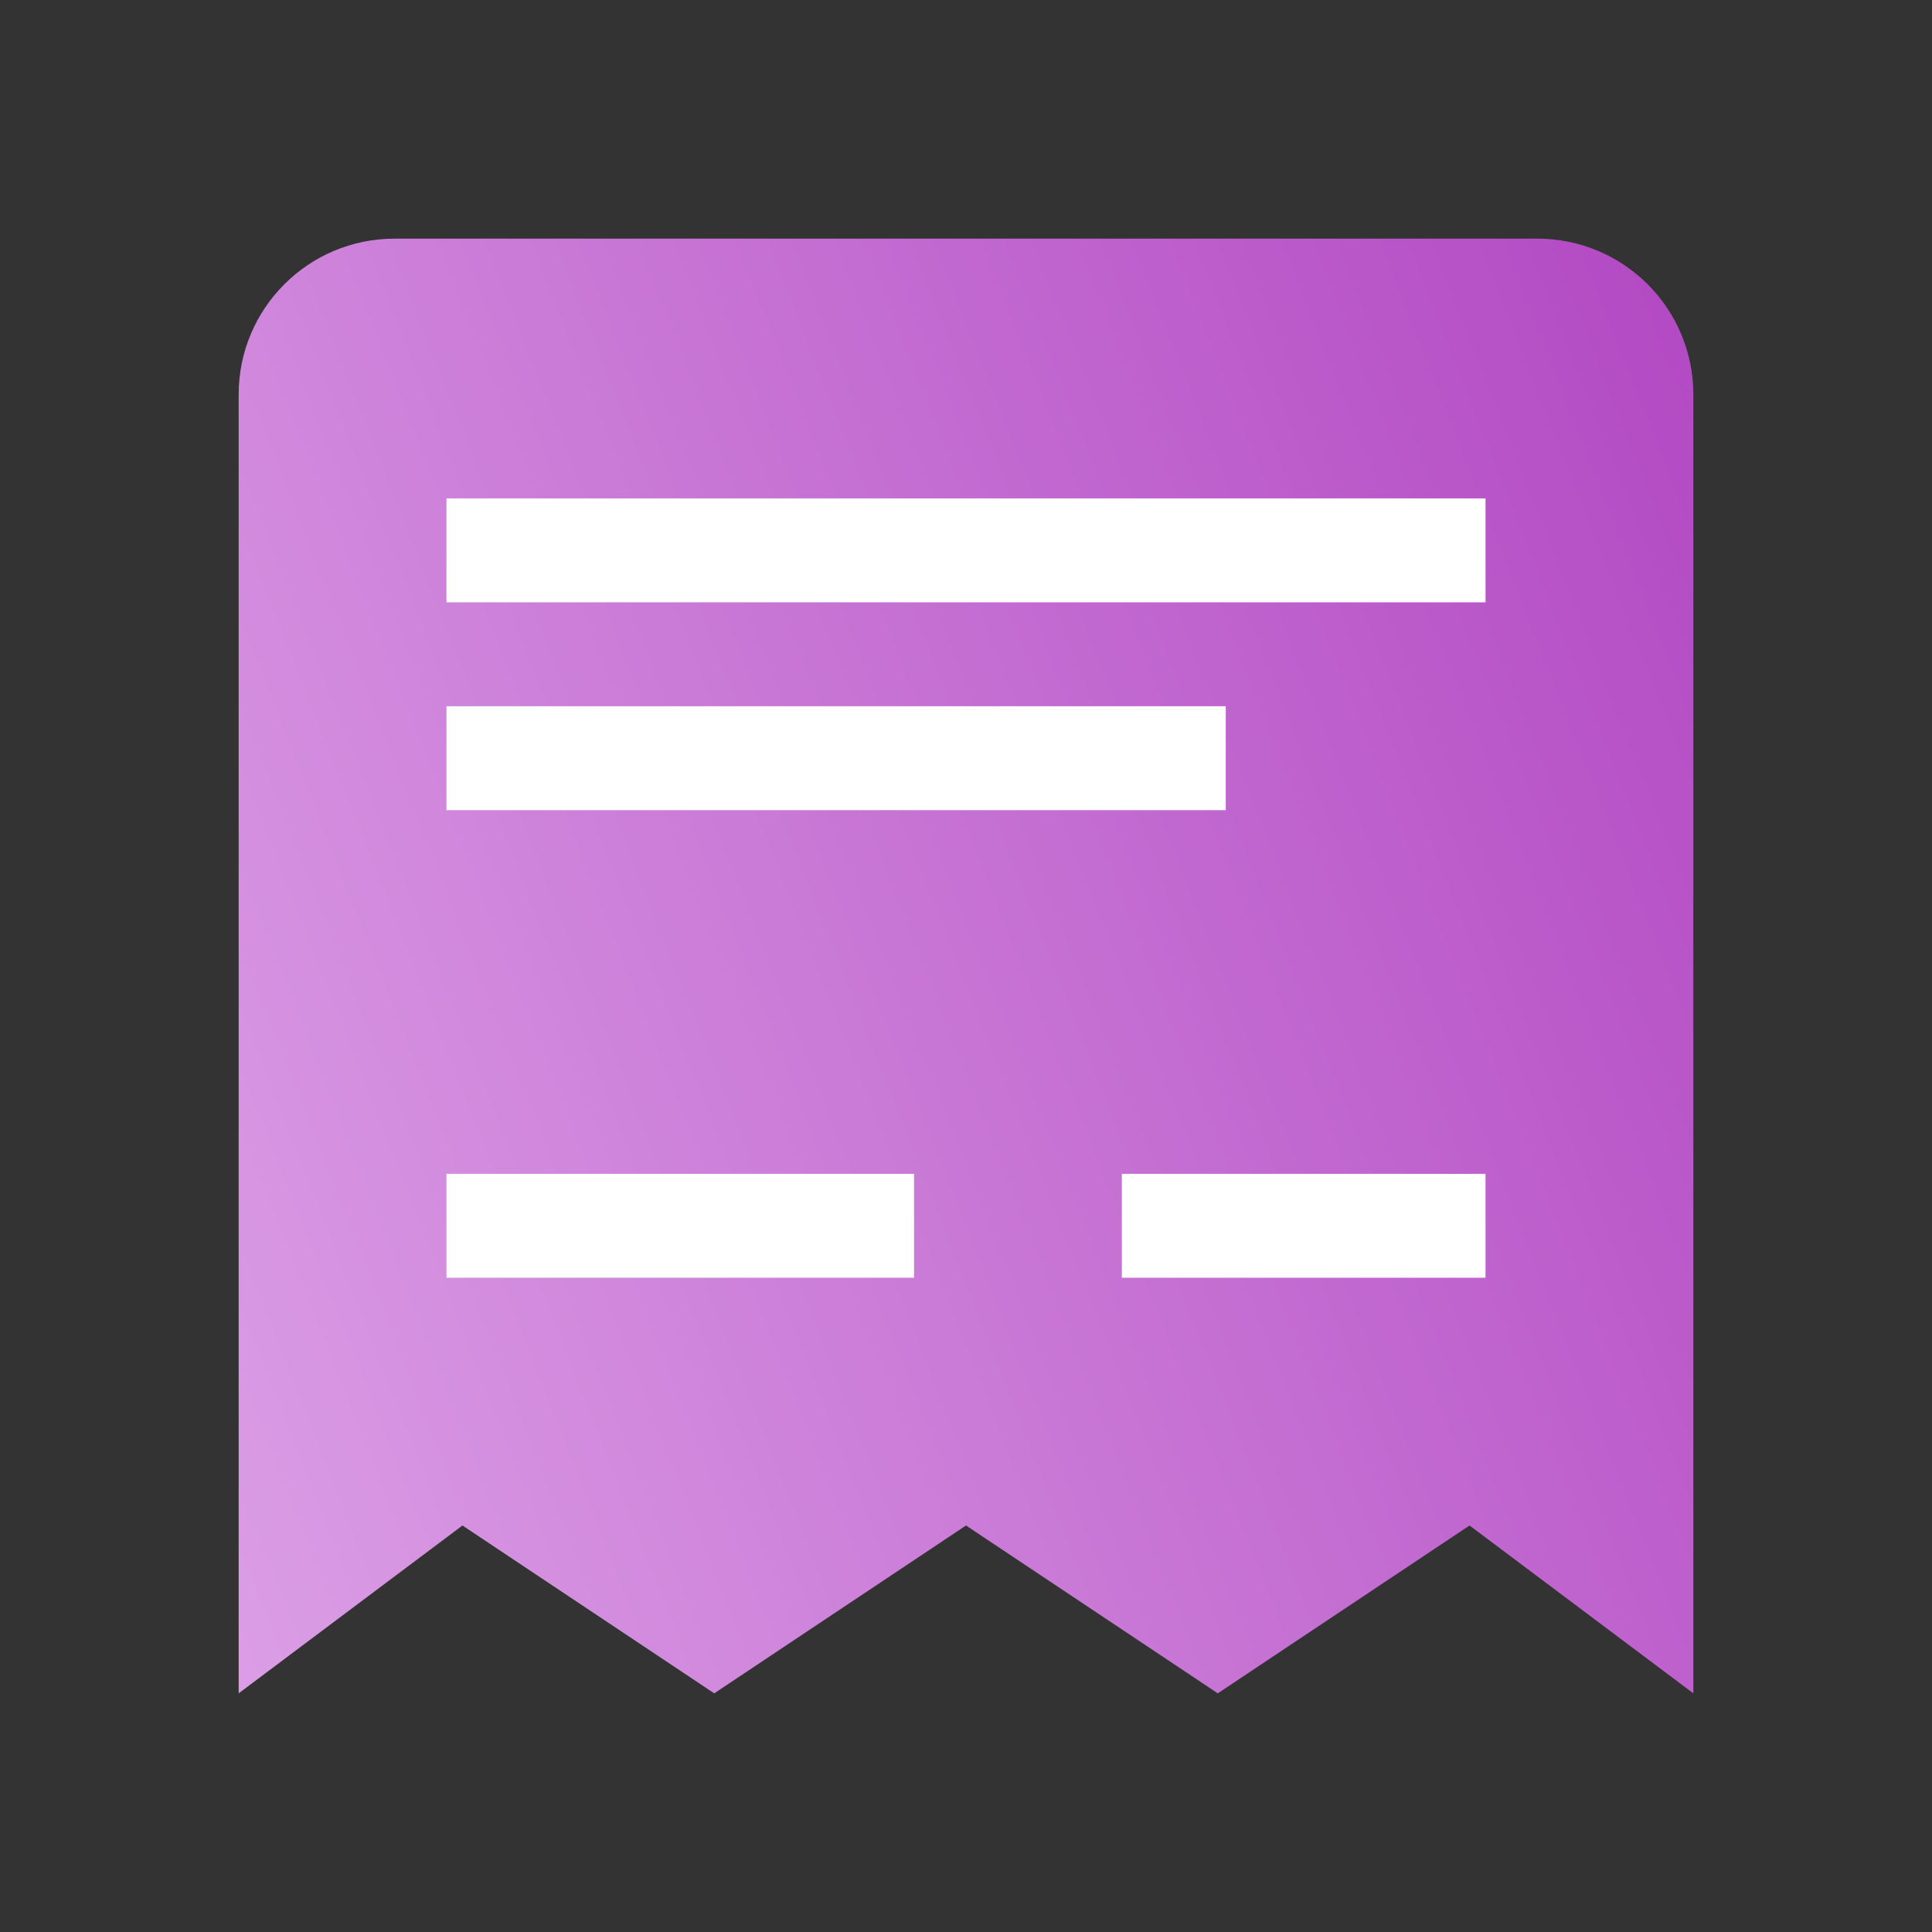 <svg width="170" height="170" viewBox="0 0 170 170" fill="none" xmlns="http://www.w3.org/2000/svg">
<rect x="0" y="0" width="170" height="170" fill="#333333" stroke="none"/>
<rect x="32" y="32" width="105" height="92" fill="white"/>
<path fill-rule="evenodd" clip-rule="evenodd" d="M21 34.714V149L40.692 134.231L62.846 149L85 134.231L107.154 149L129.308 134.231L149 149V34.714C149 27.14 142.86 21 135.286 21H34.714C27.14 21 21 27.14 21 34.714ZM39.286 43.857H130.714V53H39.286V43.857ZM107.857 62.143H39.286V71.286H107.857V62.143ZM39.286 103.286H80.429V112.429H39.286V103.286ZM130.714 103.286H98.714V112.429H130.714V103.286Z" fill="url(#paint0_linear_476_7053)"/>
<defs>
<linearGradient id="paint0_linear_476_7053" x1="153.961" y1="21" x2="-12.014" y2="86.408" gradientUnits="userSpaceOnUse">
<stop stop-color="#B146C2"/>
<stop offset="1" stop-color="#DDA2E7"/>
</linearGradient>
</defs>
</svg>
